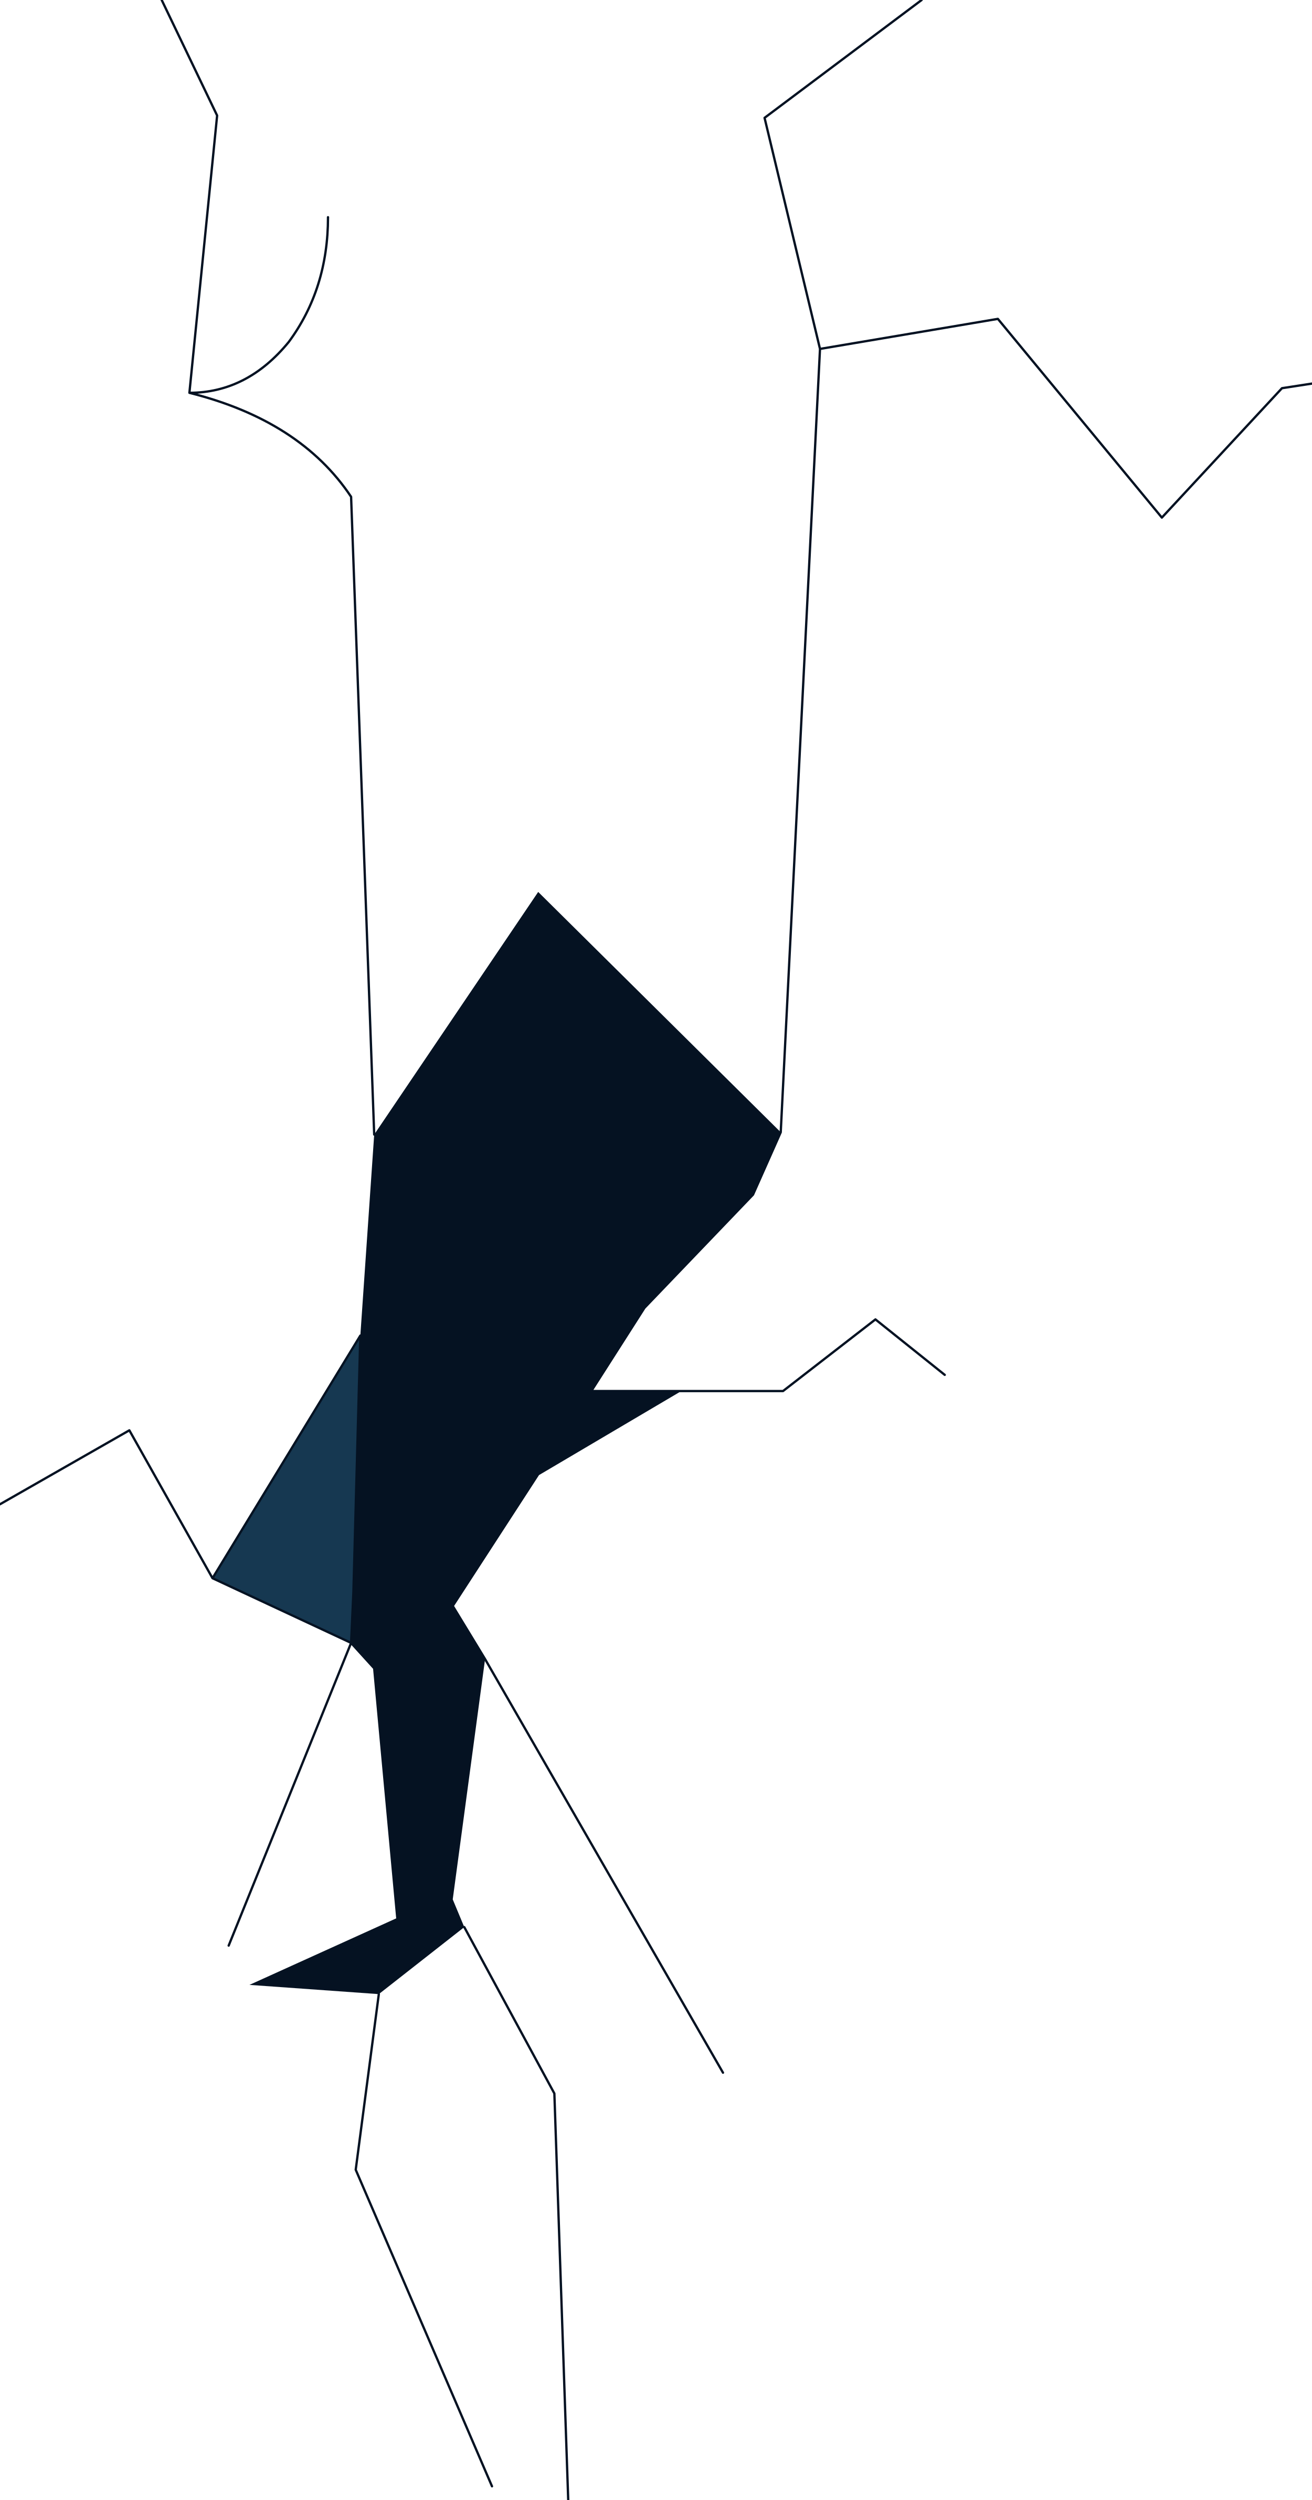 <?xml version="1.0" encoding="UTF-8" standalone="no"?>
<svg xmlns:xlink="http://www.w3.org/1999/xlink" height="54.1px" width="28.4px" xmlns="http://www.w3.org/2000/svg">
  <g transform="matrix(1.0, 0.0, 0.0, 1.0, 11.05, 27.45)">
    <path d="M5.85 -2.95 L5.25 -1.6 2.9 0.85 1.7 2.65 1.75 2.65 3.65 2.65 0.6 4.45 -1.25 7.3 -0.55 8.45 -1.25 13.65 -1.0 14.25 -2.85 15.7 -5.65 15.5 -2.45 14.05 -2.95 8.65 -3.45 8.1 -3.4 7.0 -3.25 1.45 -2.95 -2.9 0.6 -8.15 5.85 -2.95 M-3.4 7.0 L-1.25 7.3 -3.4 7.0" fill="#051222" fill-rule="evenodd" stroke="none"/>
    <path d="M-3.45 8.1 L-6.45 6.7 -3.25 1.45 -3.4 7.0 -3.45 8.1" fill="#163851" fill-rule="evenodd" stroke="none"/>
    <path d="M5.85 -2.95 L6.7 -19.9 5.5 -24.9 8.9 -27.45 M17.35 -19.15 L16.7 -19.05 14.1 -16.25 10.55 -20.55 6.7 -19.9 M5.85 -2.95 L5.25 -1.6 2.9 0.85 1.75 2.65 3.65 2.65 5.9 2.65 7.9 1.1 9.4 2.3 M2.9 0.85 L1.7 2.65 1.75 2.65 M3.65 2.65 L0.6 4.45 -1.25 7.3 -0.55 8.45 4.6 17.4 M-1.0 14.25 L0.95 17.85 1.25 26.65 M-7.55 -27.45 L-6.35 -24.95 -6.95 -18.95 Q-5.7 -18.95 -4.8 -20.05 -3.95 -21.2 -3.95 -22.75 M-2.95 -2.9 L-3.45 -16.7 Q-4.55 -18.35 -6.95 -18.95 M-6.45 6.7 L-8.25 3.5 -11.05 5.1 M-3.25 1.45 L-6.45 6.7 -3.45 8.1 -3.4 7.0 -3.25 1.45 M-3.45 8.1 L-2.95 8.65 -2.45 14.05 M-1.25 7.3 L-3.4 7.0 M-2.85 15.7 L-3.35 19.5 -0.4 26.35 M-3.45 8.1 L-6.1 14.65" fill="none" stroke="#051222" stroke-linecap="round" stroke-linejoin="round" stroke-width="0.05"/>
  </g>
</svg>
